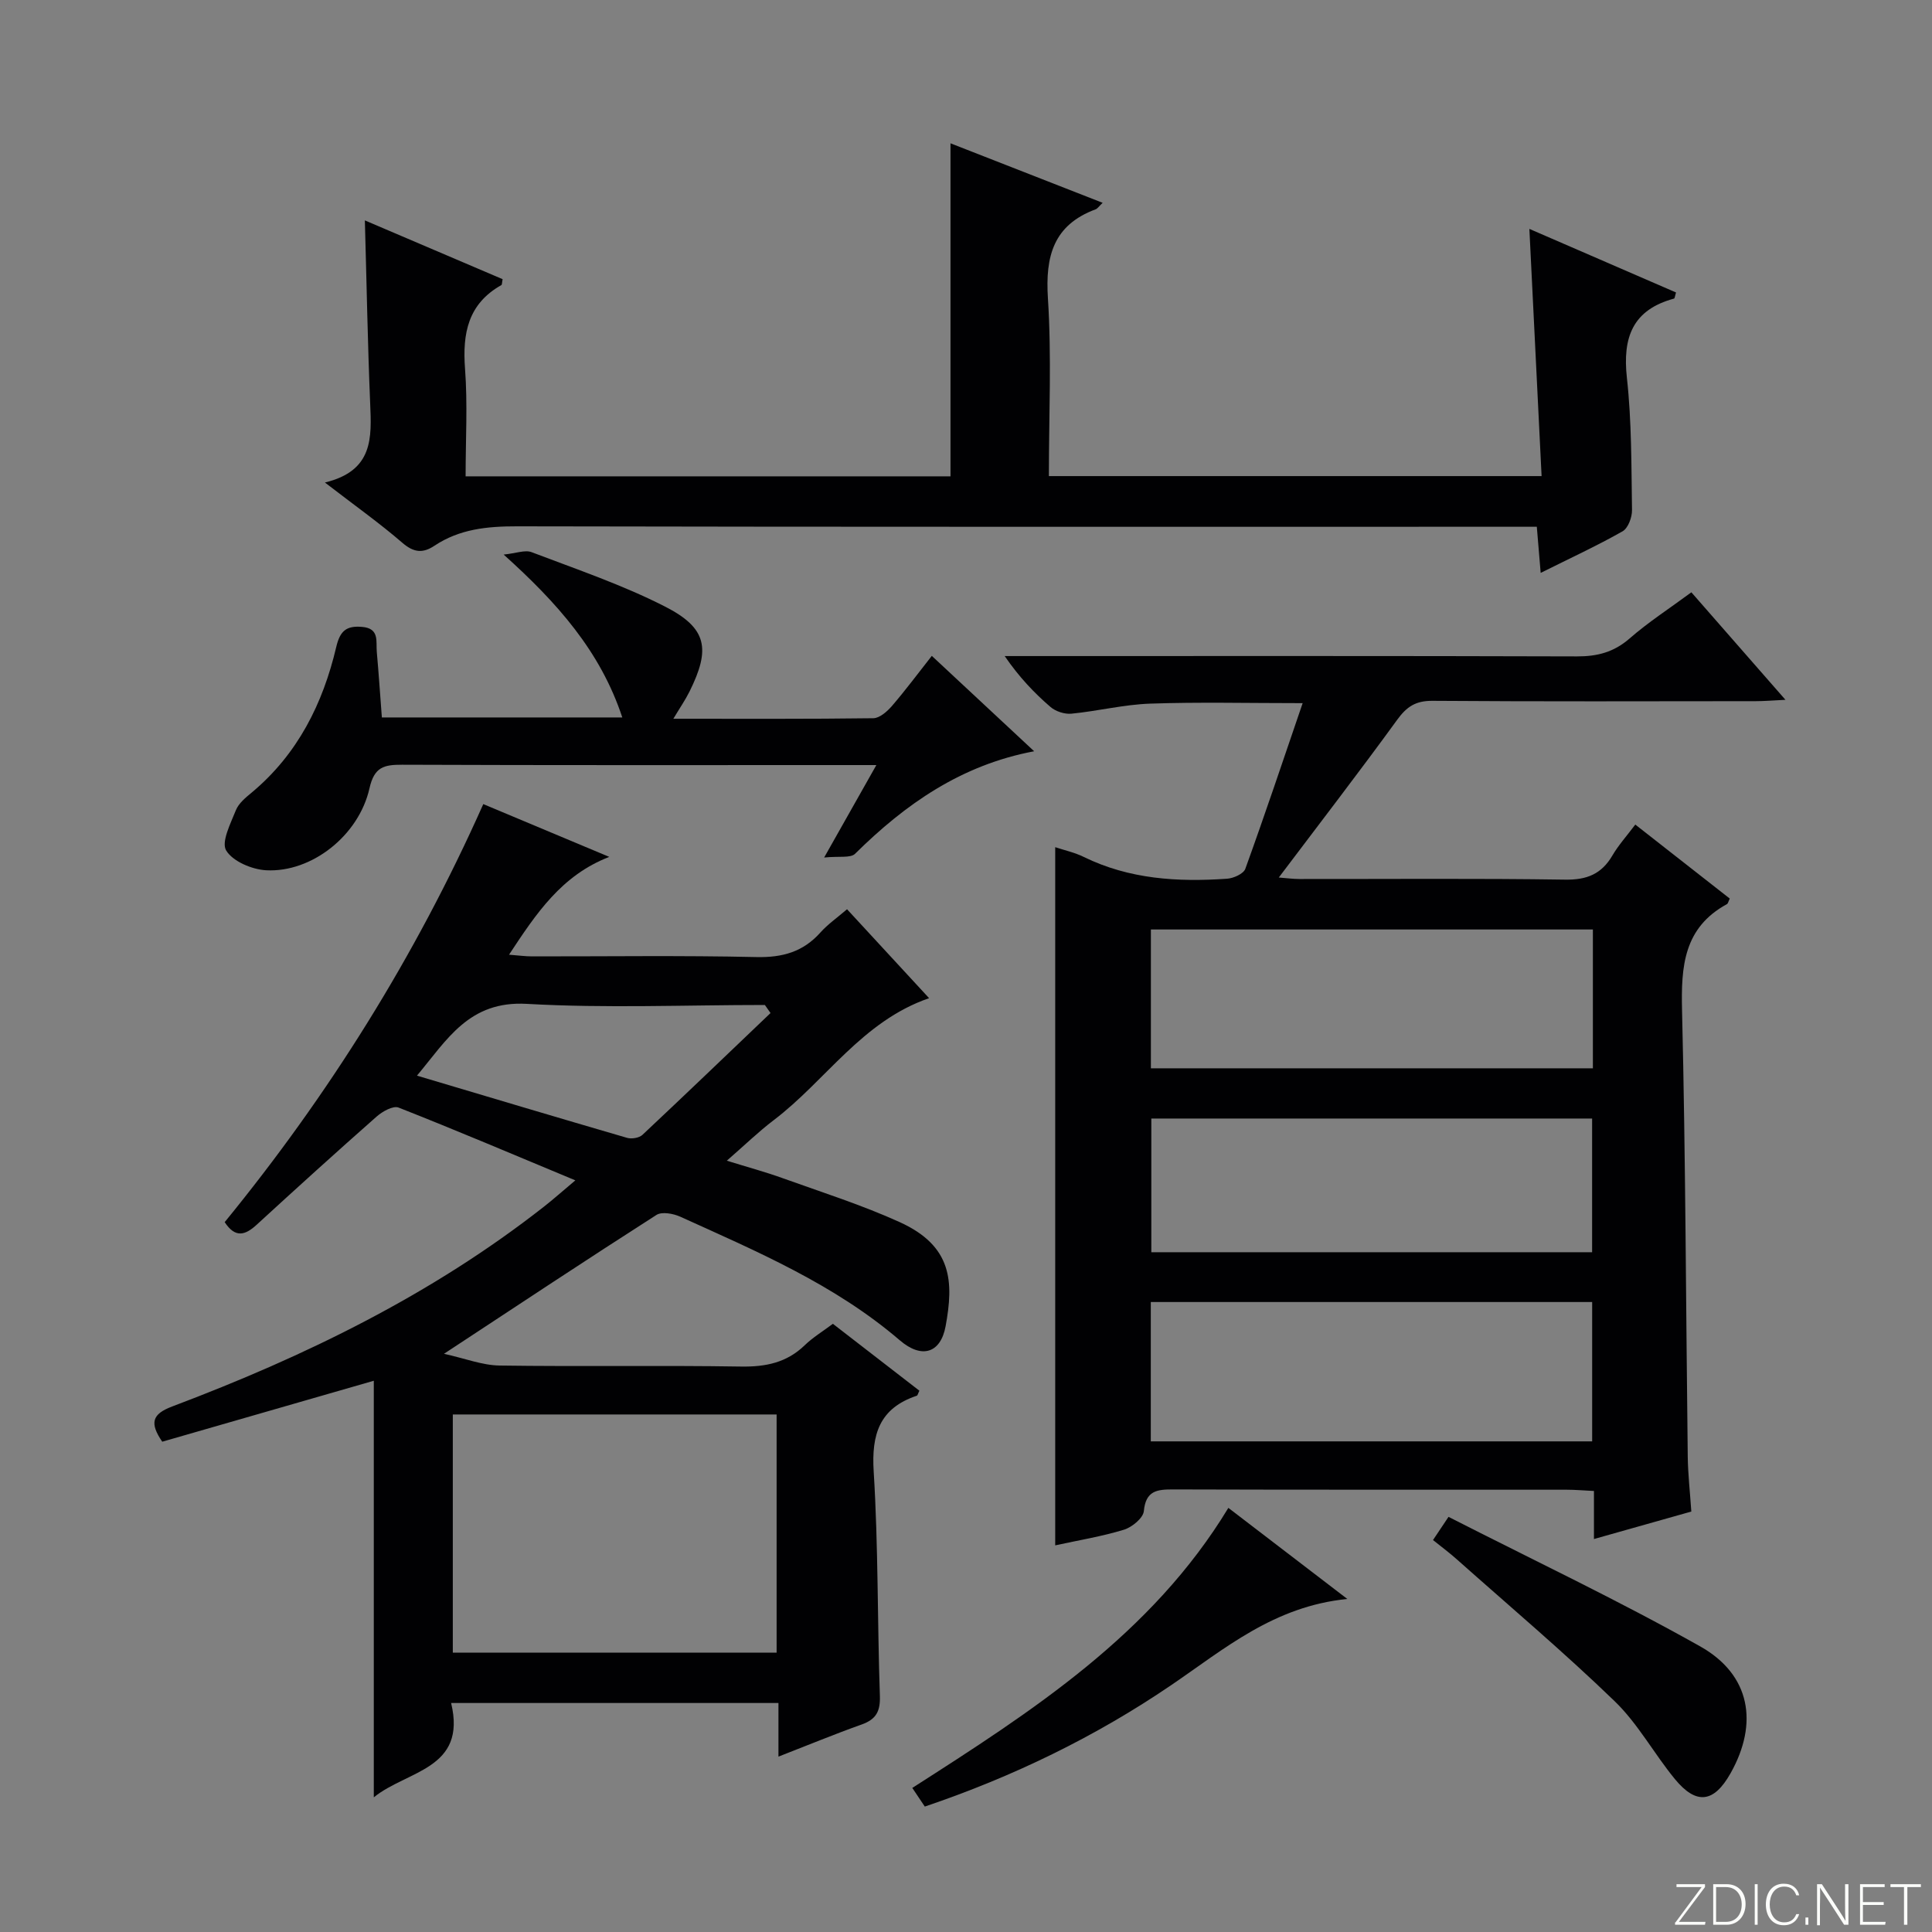 <svg enable-background="new 0 0 400 400" viewBox="0 0 400 400" xmlns="http://www.w3.org/2000/svg"><rect x="0" y="0" width="400" height="400" fill="#808080" stroke="none"/><g fill="#fbfcfa"><path d="m346.9 398 5.4-7.3h-5.2v-.6h5.9v.6l-5.4 7.2h5.5l-.1.6h-6.2v-.5z"/><path d="m354.7 390.1h2.8c2.3 0 3.9 1.6 3.9 4.1s-1.6 4.3-3.9 4.3h-2.8zm.6 7.8h2c2.2 0 3.3-1.6 3.3-3.6 0-1.8-1-3.6-3.3-3.6h-2z"/><path d="m363.9 390.1v8.4h-.6v-8.4z"/><path d="m372.5 396.3c-.4 1.3-1.4 2.3-3.2 2.3-2.4 0-3.7-1.9-3.7-4.3 0-2.3 1.2-4.3 3.7-4.3 1.8 0 2.9 1 3.2 2.4h-.6c-.4-1.1-1.1-1.8-2.5-1.8-2.1 0-3 1.9-3 3.7s.9 3.7 3 3.7c1.4 0 2.1-.7 2.5-1.7z"/><path d="m373.8 398.5v-1.5h.6v1.5z"/><path d="m376.2 398.5v-8.4h1c1.3 2 4.4 6.7 4.9 7.6-.1-1.2-.1-2.4-.1-3.8v-3.8h.7v8.4h-.9c-1.2-1.9-4.4-6.8-5-7.7.1 1.1 0 2.3 0 3.9v3.9h-.6z"/><path d="m390 394.4h-4.3v3.5h4.7l-.1.6h-5.2v-8.4h5.1v.6h-4.5v3.1h4.3v.7z"/><path d="m394.2 390.7h-2.8v-.6h6.3v.6h-2.8v7.8h-.7z"/></g><path d="m350.17 312.95c-6.95 1.96-13.3 3.75-20.16 5.69 0-3.52 0-6.48 0-9.95-2.12-.1-3.88-.26-5.65-.26-27.15-.02-54.31.03-81.46-.06-3.36-.01-5.68.25-6.08 4.49-.14 1.44-2.45 3.34-4.12 3.85-4.57 1.4-9.33 2.17-14.23 3.24 0-48.11 0-96.09 0-144.55 1.96.65 4.05 1.1 5.91 2.02 9.43 4.62 19.46 5.22 29.67 4.51 1.34-.09 3.41-1.02 3.78-2.05 4.04-11.16 7.81-22.42 11.87-34.3-11.42 0-21.52-.25-31.59.1-5.44.19-10.83 1.55-16.28 2.08-1.41.14-3.28-.47-4.35-1.4-3.39-2.93-6.49-6.18-9.47-10.53h5.05c37.82 0 75.63-.05 113.45.07 4.22.01 7.63-.88 10.88-3.71 3.86-3.37 8.21-6.18 12.79-9.56 6.3 7.2 12.57 14.36 19.48 22.26-2.67.13-4.41.28-6.15.28-22.32.02-44.65.09-66.97-.07-3.43-.02-5.29 1.2-7.25 3.9-7.91 10.88-16.13 21.54-24.53 32.68 1.56.12 2.94.31 4.32.31 18.32.02 36.65-.15 54.97.13 4.51.07 7.54-1.17 9.78-5 1.25-2.13 2.94-4.01 4.74-6.4 6.63 5.19 13.12 10.27 19.56 15.32-.3.61-.36 1.03-.59 1.15-8.96 4.89-9.51 12.89-9.29 22.02.74 30.78.8 61.58 1.18 92.38.05 3.62.46 7.25.74 11.36zm-20.53-43.38c-30.66 0-61.03 0-91.38 0v28.85h91.38c0-9.84 0-19.27 0-28.85zm.15-77.13c-30.82 0-61.18 0-91.51 0v28.74h91.51c0-9.7 0-19 0-28.74zm-.16 66.82c0-9.41 0-18.48 0-27.68-30.66 0-61.03 0-91.26 0v27.68z" fill="#010103"/><path d="m91.92 280.29c4.34.95 7.92 2.38 11.52 2.43 16.66.24 33.33-.06 49.99.21 5.11.08 9.44-.8 13.18-4.41 1.66-1.61 3.69-2.84 5.83-4.44 5.96 4.61 11.95 9.24 17.91 13.85-.28.55-.35.97-.54 1.04-7.71 2.58-9.41 7.95-8.92 15.72.96 15.44.75 30.94 1.28 46.41.11 3.19-.76 4.86-3.75 5.93-5.6 1.99-11.1 4.27-17.25 6.66 0-3.92 0-7.3 0-11.1-22.69 0-44.89 0-67.77 0 3.31 13.77-9.14 13.93-16.01 19.53 0-29.14 0-57.68 0-86.25-14.51 4.18-29.13 8.39-43.8 12.62-2.65-3.88-2.12-5.72 2.05-7.29 27.49-10.37 53.73-23.13 77-41.39 1.93-1.51 3.76-3.15 6.48-5.43-12.75-5.31-24.61-10.35-36.6-15.07-1.12-.44-3.34.8-4.53 1.85-8.37 7.38-16.63 14.87-24.85 22.41-2.37 2.18-4.43 2.81-6.62-.54 21.47-26.29 39.44-54.9 53.54-86.55 8.65 3.63 17.17 7.2 26.08 10.93-9.9 3.83-15.12 11.71-20.75 20.25 1.98.15 3.36.35 4.73.35 15.5.02 31-.21 46.49.14 5.39.12 9.66-1.07 13.25-5.09 1.52-1.7 3.45-3.04 5.51-4.81 5.73 6.21 11.23 12.16 16.99 18.41-13.9 4.79-21.39 17.07-32.15 25.24-3.16 2.4-6.03 5.19-9.73 8.41 4.26 1.32 7.97 2.32 11.57 3.62 8.12 2.92 16.39 5.54 24.23 9.1 10.9 4.95 11.19 12.36 9.5 21.54-1.03 5.59-4.93 6.83-9.48 2.93-13.49-11.57-29.58-18.4-45.47-25.6-1.44-.65-3.8-1.08-4.92-.36-14.4 9.21-28.65 18.66-43.99 28.75zm68.87 12.56c-22.63 0-44.82 0-67.04 0v49.31h67.04c0-16.56 0-32.7 0-49.31zm-1.26-83.11c-.39-.56-.78-1.12-1.17-1.67-16.43 0-32.91.7-49.29-.23-11.96-.68-16.48 7.38-22.74 14.86 14.97 4.46 29.22 8.72 43.5 12.88.94.27 2.49.02 3.17-.61 8.91-8.36 17.71-16.81 26.53-25.23z" fill="#010103"/><path d="m67.27 99.9c10.06-2.43 9.67-9.29 9.37-16.36-.52-12.42-.73-24.86-1.1-37.91 9.57 4.08 19.07 8.14 28.52 12.17-.14.69-.1 1.14-.27 1.23-6.9 3.89-8.06 9.99-7.51 17.32.55 7.27.12 14.6.12 22.27h100.39c0-22.84 0-45.69 0-68.95 10.3 4.03 20.75 8.12 31.5 12.32-.77.73-1.05 1.2-1.46 1.35-8.73 3.25-10.43 9.7-9.87 18.41.78 12.09.2 24.28.2 36.82h102.01c-.84-16.95-1.67-33.79-2.53-51.18 10 4.33 20.21 8.76 30.36 13.16-.23.76-.26 1.23-.41 1.27-8.57 2.32-10.68 8.02-9.76 16.39 1 9.06.92 18.26 1.06 27.4.02 1.5-.81 3.74-1.95 4.39-5.29 3-10.84 5.56-16.96 8.61-.29-3.51-.53-6.36-.8-9.55-2.3 0-4.27 0-6.24 0-68.3 0-136.6.05-204.91-.09-6.16-.01-11.9.56-17.1 4.03-2.39 1.59-4.26 1.41-6.59-.59-4.76-4.11-9.92-7.77-16.07-12.51z" fill="#010103"/><path d="m170.63 177.54c4.04-7.15 7.18-12.71 10.81-19.14-2.68 0-4.44 0-6.21 0-30.66 0-61.33.05-91.99-.07-3.74-.01-5.75.46-6.74 4.87-2.21 9.81-11.99 17.48-21.39 16.98-2.94-.16-6.9-1.83-8.28-4.09-1.07-1.76.92-5.62 2.01-8.35.58-1.44 2.04-2.63 3.31-3.68 9.49-7.93 14.71-18.39 17.47-30.13.79-3.34 2.11-4.41 5.33-4.14 3.68.3 2.86 3.02 3.06 5.17.4 4.44.69 8.89 1.05 13.58h49.78c-4.53-13.72-13.49-23.76-24.56-33.72 2.57-.26 4.42-1.02 5.78-.5 9.29 3.54 18.78 6.75 27.6 11.25 8.75 4.46 9.5 8.75 5.09 17.62-.86 1.73-1.97 3.33-3.34 5.62 14.22 0 27.81.07 41.41-.11 1.31-.02 2.87-1.41 3.86-2.55 2.79-3.24 5.35-6.69 8.24-10.36 7.1 6.62 13.89 12.94 21.19 19.75-15.11 2.84-26.69 10.96-37.07 21.22-.94.94-3.3.46-6.41.78z" fill="#010103"/><path d="m191.47 374.03c-.85-1.26-1.64-2.45-2.59-3.86 24.87-15.93 49.55-31.76 65.44-57.98 8.01 6.13 15.74 12.05 24.63 18.86-15.22 1.51-25.44 10.34-36.48 17.85-15.72 10.69-32.74 18.95-51 25.13z" fill="#010103"/><path d="m296.69 318.85c1-1.49 1.72-2.58 3.21-4.8 17.43 8.89 35.1 17.25 52.11 26.82 10.42 5.86 12.11 15.93 6.28 26.27-3.44 6.1-7.07 6.61-11.52 1.2-4.32-5.25-7.64-11.46-12.48-16.13-10.5-10.15-21.68-19.59-32.6-29.3-1.48-1.33-3.08-2.52-5-4.06z" fill="#010103"/></svg>